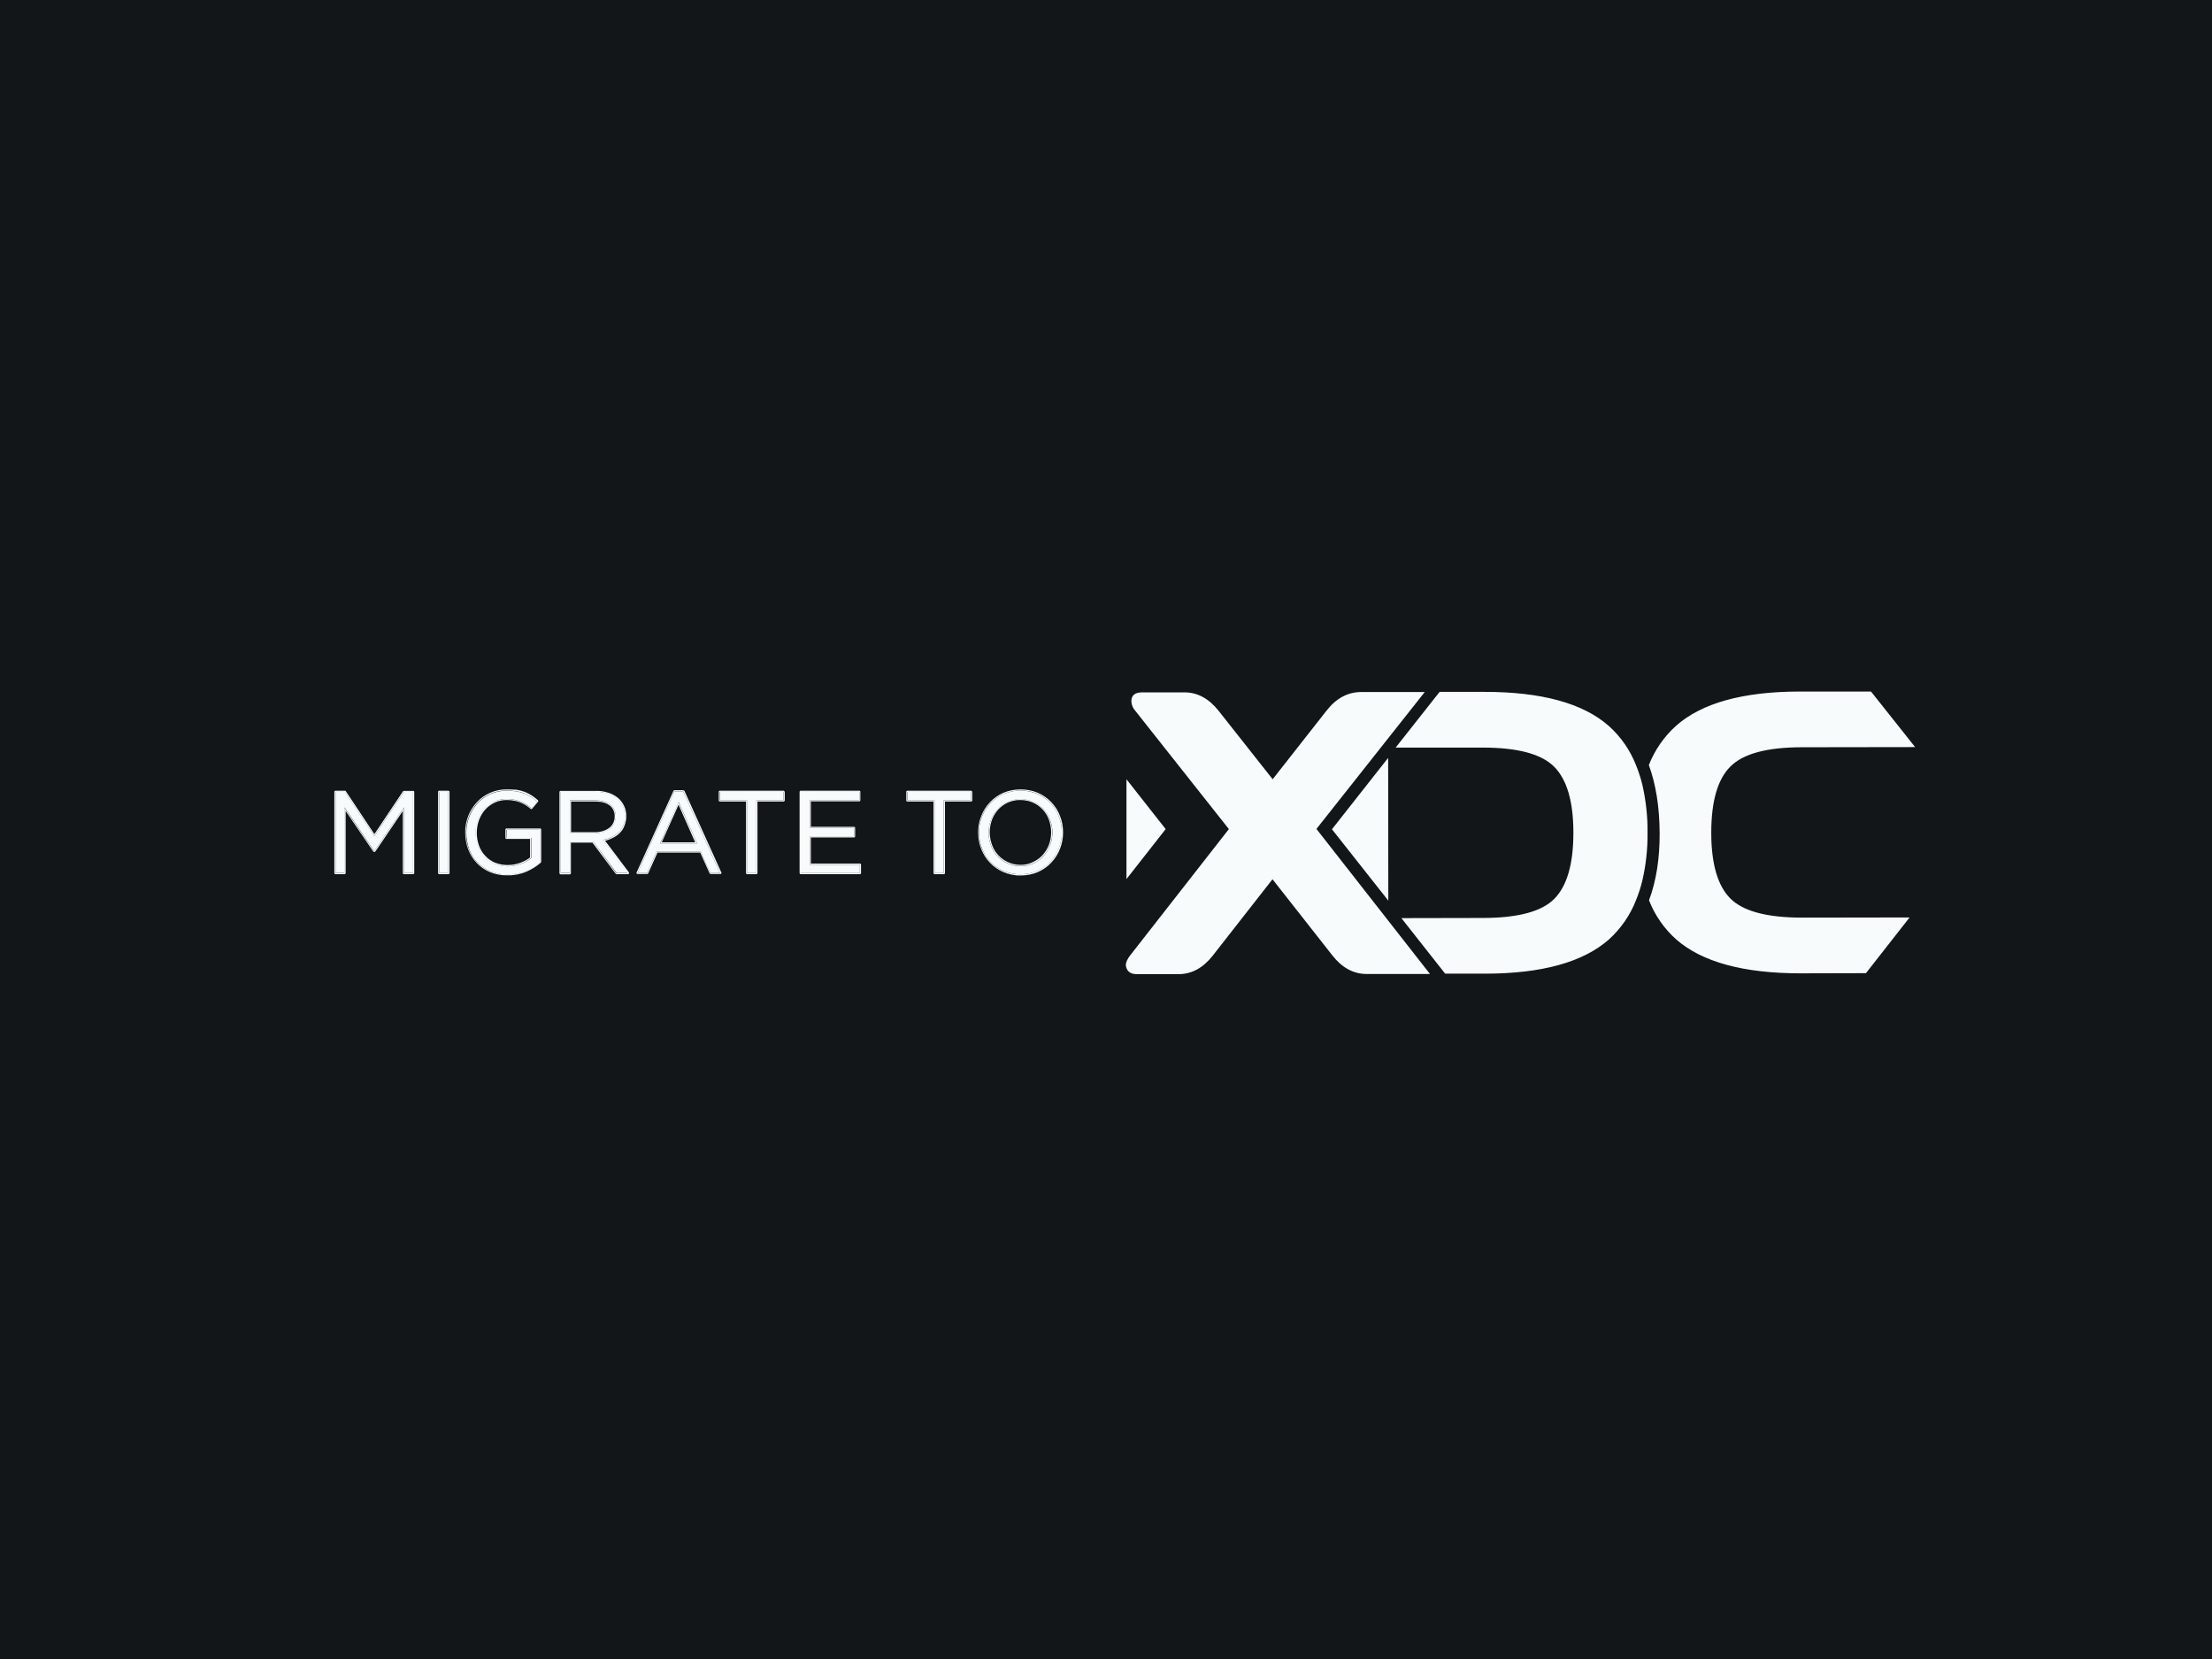 <svg width="560" height="420" viewBox="0 0 560 420" fill="none" xmlns="http://www.w3.org/2000/svg">
<rect width="560" height="420" fill="#131619"/>
<path d="M94.783 211.675L87.298 200.468H84.94V221.021H87.215V204.396L94.7 215.397H94.783L102.268 204.396V221.021H104.584V200.468H102.268L94.783 211.675Z" fill="#F8FBFC"/>
<path d="M104.583 200.467V221.021H102.268V204.396L94.782 215.397H94.658L87.173 204.438V221.062H84.898V200.467H87.256L94.782 211.675L102.268 200.467H104.583ZM104.625 200.219H102.268C102.185 200.219 102.102 200.261 102.019 200.343L94.782 211.178L87.545 200.302C87.504 200.219 87.421 200.178 87.297 200.178H84.94C84.775 200.178 84.65 200.302 84.65 200.467V221.021C84.65 221.186 84.775 221.31 84.94 221.31H87.214C87.38 221.31 87.504 221.186 87.504 221.021V205.306L94.493 215.562C94.534 215.645 94.617 215.686 94.741 215.686H94.782C94.865 215.686 94.948 215.645 95.031 215.562L101.978 205.306V221.021C101.978 221.186 102.102 221.31 102.268 221.31H104.583C104.749 221.31 104.873 221.186 104.873 221.021V200.467C104.873 200.343 104.749 200.219 104.625 200.219C104.583 200.178 104.583 200.178 104.625 200.219Z" fill="#F8FBFC"/>
<path d="M113.516 200.468H111.2V221.021H113.516V200.468Z" fill="#F8FBFC"/>
<path d="M113.516 200.467V221.021H111.201V200.467H113.516ZM113.516 200.178H111.201C111.035 200.178 110.911 200.302 110.911 200.467V221.021C110.911 221.186 111.035 221.31 111.201 221.31H113.516C113.682 221.31 113.806 221.186 113.806 221.021V200.467C113.806 200.343 113.682 200.219 113.516 200.178Z" fill="#F8FBFC"/>
<path d="M128.239 212.13H134.483V217.258C133.698 217.878 132.829 218.374 131.878 218.705C130.803 219.119 129.686 219.325 128.57 219.325C127.412 219.325 126.254 219.119 125.178 218.664C124.227 218.25 123.359 217.63 122.614 216.885C121.911 216.1 121.332 215.19 121.002 214.156C120.629 213.039 120.423 211.882 120.423 210.724C120.423 209.607 120.629 208.49 121.002 207.457C121.374 206.464 121.911 205.554 122.614 204.768C123.317 203.983 124.145 203.362 125.096 202.949C126.088 202.494 127.163 202.246 128.239 202.287C128.9 202.287 129.562 202.329 130.224 202.453C130.803 202.577 131.34 202.742 131.878 202.949C132.374 203.156 132.829 203.404 133.284 203.693C133.739 203.983 134.152 204.314 134.525 204.644L136.013 202.907C135.517 202.494 134.98 202.08 134.442 201.75C133.904 201.419 133.325 201.129 132.705 200.881C132.043 200.633 131.382 200.468 130.72 200.343C129.934 200.219 129.149 200.178 128.363 200.178C125.551 200.137 122.821 201.295 120.919 203.362C120.009 204.355 119.306 205.513 118.81 206.753C118.314 208.035 118.065 209.4 118.065 210.806C118.065 212.212 118.314 213.618 118.768 214.942C119.678 217.506 121.622 219.532 124.145 220.566C125.509 221.145 126.998 221.434 128.487 221.393C130.1 221.434 131.713 221.104 133.201 220.483C134.483 219.946 135.683 219.201 136.758 218.25V210.103H128.28L128.239 212.13Z" fill="#F8FBFC"/>
<path d="M128.322 200.137C129.108 200.137 129.893 200.178 130.679 200.302C131.341 200.426 132.044 200.592 132.664 200.84C133.284 201.088 133.863 201.377 134.401 201.708C134.939 202.08 135.476 202.453 135.973 202.866L134.442 204.644C134.07 204.314 133.657 203.983 133.202 203.693C132.747 203.404 132.292 203.156 131.796 202.949C131.258 202.742 130.72 202.577 130.141 202.453C129.48 202.329 128.818 202.287 128.156 202.287C127.081 202.287 126.006 202.494 125.013 202.949C124.062 203.362 123.235 203.983 122.532 204.768C121.829 205.554 121.292 206.464 120.919 207.457C120.506 208.49 120.34 209.607 120.34 210.724C120.34 211.881 120.506 213.039 120.919 214.156C121.292 215.149 121.829 216.1 122.532 216.885C123.235 217.671 124.104 218.25 125.096 218.664C126.171 219.119 127.329 219.325 128.487 219.325C129.604 219.325 130.72 219.119 131.796 218.705C132.747 218.374 133.615 217.878 134.401 217.258V212.13H128.198V210.062H136.676V218.209C135.642 219.119 134.442 219.863 133.119 220.442C131.63 221.062 130.017 221.393 128.405 221.352C126.916 221.393 125.427 221.104 124.062 220.525C121.54 219.491 119.596 217.423 118.686 214.9C118.19 213.577 117.942 212.171 117.983 210.765C117.983 209.4 118.231 207.994 118.728 206.712C119.224 205.471 119.927 204.314 120.837 203.321C122.78 201.253 125.51 200.054 128.322 200.137ZM128.322 199.847C125.427 199.806 122.615 201.005 120.671 203.156C119.72 204.189 119.017 205.347 118.521 206.629C118.024 207.953 117.735 209.359 117.776 210.765C117.776 212.212 118.024 213.66 118.521 214.983C119.472 217.588 121.457 219.698 124.021 220.773C125.427 221.352 126.957 221.641 128.487 221.6C130.141 221.641 131.796 221.31 133.326 220.649C134.649 220.07 135.848 219.325 136.924 218.374C136.965 218.333 137.006 218.25 137.006 218.167V210.021C137.006 209.855 136.882 209.731 136.717 209.731H128.239C128.074 209.731 127.95 209.855 127.95 210.021V212.088C127.95 212.254 128.074 212.378 128.239 212.378H134.194V217.092C133.45 217.671 132.623 218.085 131.754 218.416C130.72 218.788 129.645 218.995 128.529 218.995C127.412 218.995 126.295 218.788 125.262 218.374C124.31 217.961 123.483 217.382 122.822 216.637C122.119 215.893 121.581 214.983 121.25 214.032C120.878 212.957 120.671 211.84 120.713 210.724C120.713 209.648 120.919 208.573 121.292 207.539C121.664 206.588 122.16 205.72 122.863 204.934C123.525 204.189 124.352 203.611 125.22 203.197C126.171 202.742 127.205 202.535 128.239 202.535C128.901 202.535 129.521 202.577 130.141 202.701C130.679 202.783 131.217 202.949 131.754 203.156C132.209 203.362 132.664 203.569 133.119 203.859C133.533 204.148 133.946 204.438 134.318 204.768C134.36 204.81 134.442 204.851 134.484 204.851C134.566 204.851 134.649 204.81 134.691 204.768L136.179 202.99C136.221 202.949 136.262 202.866 136.262 202.783C136.262 202.701 136.221 202.659 136.179 202.577C135.683 202.122 135.145 201.75 134.608 201.377C134.029 201.005 133.45 200.716 132.83 200.468C132.168 200.219 131.465 200.054 130.762 199.93C129.935 199.889 129.108 199.847 128.322 199.847Z" fill="#F8FBFC"/>
<path d="M154.871 211.923C155.533 211.592 156.112 211.179 156.65 210.682C157.146 210.186 157.56 209.566 157.808 208.904C158.097 208.16 158.221 207.374 158.221 206.588C158.221 205.72 158.056 204.851 157.684 204.065C157.353 203.321 156.815 202.659 156.195 202.122C155.492 201.543 154.706 201.129 153.879 200.881C152.886 200.592 151.853 200.426 150.819 200.426H141.969V220.98H144.285V213.04H150.157L156.112 221.021H158.966L152.638 212.626C153.424 212.502 154.168 212.254 154.871 211.923ZM144.285 210.972V202.618H150.612C152.266 202.618 153.548 202.99 154.499 203.693C155.409 204.396 155.947 205.554 155.864 206.712C155.864 207.333 155.74 207.953 155.45 208.49C155.202 209.028 154.83 209.483 154.334 209.814C153.838 210.186 153.259 210.476 152.68 210.641C152.018 210.848 151.315 210.93 150.571 210.93H144.285V210.972Z" fill="#F8FBFC"/>
<path d="M150.777 200.468C151.811 200.468 152.845 200.592 153.837 200.922C154.706 201.171 155.492 201.584 156.153 202.163C156.774 202.701 157.311 203.362 157.642 204.107C158.014 204.892 158.18 205.761 158.18 206.629C158.18 207.415 158.056 208.201 157.766 208.945C157.518 209.607 157.104 210.186 156.608 210.724C156.071 211.22 155.492 211.633 154.83 211.964C154.127 212.295 153.382 212.543 152.597 212.667L158.883 221.062H156.029L150.157 213.039H144.284V221.021H141.969V200.468H150.777ZM144.284 210.972H150.612C151.315 210.972 152.059 210.889 152.721 210.682C153.3 210.517 153.879 210.227 154.375 209.855C154.83 209.483 155.202 209.028 155.492 208.532C155.781 207.953 155.905 207.374 155.905 206.753C155.946 205.596 155.45 204.479 154.54 203.735C153.631 203.032 152.307 202.659 150.653 202.659H144.284V210.972M150.777 200.219H141.927C141.762 200.219 141.638 200.343 141.638 200.509V221.062C141.638 221.228 141.762 221.352 141.927 221.352H144.243C144.408 221.352 144.533 221.228 144.533 221.062V213.329H149.991L155.864 221.186C155.905 221.269 155.988 221.31 156.112 221.31H158.965C159.131 221.31 159.255 221.186 159.255 221.021C159.255 220.938 159.255 220.897 159.214 220.855L153.176 212.833C153.837 212.709 154.458 212.46 155.037 212.171C155.74 211.84 156.36 211.427 156.898 210.889C157.435 210.351 157.849 209.731 158.097 209.028C158.386 208.242 158.552 207.456 158.552 206.629C158.552 205.72 158.386 204.81 157.973 203.983C157.601 203.197 157.063 202.494 156.401 201.956C155.657 201.377 154.83 200.922 153.961 200.674C152.886 200.343 151.852 200.178 150.777 200.219ZM144.533 202.907H150.612C152.225 202.907 153.465 203.238 154.334 203.9C155.202 204.562 155.657 205.596 155.616 206.712C155.616 207.291 155.492 207.87 155.243 208.366C154.995 208.863 154.664 209.276 154.21 209.607C153.713 209.979 153.176 210.227 152.638 210.393C151.976 210.599 151.273 210.682 150.612 210.682H144.574V202.907H144.533Z" fill="#F8FBFC"/>
<path d="M170.751 200.344L161.405 221.021H163.804L166.244 215.603H177.41L179.808 221.021H182.289L172.943 200.344H170.751V200.344ZM167.112 213.536L171.827 203.073L176.5 213.536H167.112Z" fill="#F8FBFC"/>
<path d="M172.943 200.343L182.289 221.021H179.808L177.41 215.603H166.244L163.804 221.021H161.405L170.751 200.343H172.943ZM167.154 213.536H176.5L171.785 203.073L167.154 213.536ZM172.902 200.054H170.751C170.627 200.054 170.545 200.137 170.503 200.219L161.157 220.897C161.116 220.98 161.116 221.104 161.198 221.145C161.24 221.228 161.322 221.269 161.447 221.269H163.845C163.969 221.269 164.052 221.186 164.093 221.104L166.45 215.852H177.285L179.643 221.104C179.684 221.186 179.808 221.269 179.891 221.269H182.372C182.455 221.269 182.538 221.228 182.62 221.145C182.662 221.062 182.662 220.98 182.62 220.897L173.274 200.219C173.15 200.137 173.026 200.054 172.902 200.054ZM167.526 213.246L171.785 203.735L176.003 213.246H167.526Z" fill="#F8FBFC"/>
<path d="M182.248 202.618H189.113V221.021H191.47V202.618H198.335V200.468H182.248V202.618Z" fill="#F8FBFC"/>
<path d="M198.336 200.467V202.618H191.429V221.021H189.113V202.618H182.207V200.467H198.336ZM198.377 200.178H182.248C182.083 200.178 181.959 200.302 181.959 200.467V202.618C181.959 202.783 182.083 202.907 182.248 202.907H188.865V221.021C188.865 221.186 188.989 221.31 189.155 221.31H191.471C191.636 221.31 191.76 221.186 191.76 221.021V202.907H198.377C198.542 202.907 198.666 202.783 198.666 202.618V200.467C198.625 200.343 198.501 200.219 198.377 200.178C198.336 200.178 198.336 200.219 198.377 200.178Z" fill="#F8FBFC"/>
<path d="M205.035 211.716H216.242V209.607H205.035V202.577H217.565V200.468H202.719V221.021H217.689V218.912H205.035V211.716Z" fill="#F8FBFC"/>
<path d="M217.566 200.467V202.577H205.035V209.607H216.242V211.716H205.035V218.912H217.69V221.021H202.719V200.467H217.566ZM217.566 200.178H202.719C202.554 200.178 202.43 200.302 202.43 200.467V221.021C202.43 221.186 202.554 221.31 202.719 221.31H217.69C217.855 221.31 217.979 221.186 217.979 221.021V218.912C217.979 218.746 217.855 218.622 217.69 218.622H205.283V212.005H216.201C216.366 212.005 216.49 211.881 216.49 211.716V209.607C216.49 209.441 216.366 209.317 216.201 209.317H205.283V202.866H217.524C217.69 202.866 217.814 202.742 217.814 202.577V200.467C217.855 200.343 217.731 200.219 217.566 200.178Z" fill="#F8FBFC"/>
<path d="M229.724 202.618H236.589V221.021H238.904V202.618H245.811V200.468H229.724V202.618Z" fill="#F8FBFC"/>
<path d="M245.81 200.467V202.618H238.904V221.021H236.588V202.618H229.682V200.467H245.81ZM245.851 200.178H229.723C229.558 200.178 229.434 200.302 229.434 200.467V202.618C229.434 202.783 229.558 202.907 229.723 202.907H236.34V221.021C236.34 221.186 236.464 221.31 236.629 221.31H238.945C239.111 221.31 239.235 221.186 239.235 221.021V202.907H245.851C246.017 202.907 246.141 202.783 246.141 202.618V200.467C246.1 200.343 245.976 200.219 245.851 200.178C245.81 200.178 245.81 200.178 245.851 200.178Z" fill="#F8FBFC"/>
<path d="M268.059 206.671C267.108 204.107 265.123 202.08 262.642 201.005C259.912 199.847 256.811 199.847 254.081 201.005C252.841 201.543 251.724 202.37 250.773 203.321C249.863 204.314 249.119 205.471 248.622 206.712C248.126 207.994 247.837 209.4 247.878 210.765C247.878 212.171 248.126 213.536 248.622 214.818C249.573 217.382 251.559 219.408 254.04 220.483C256.769 221.641 259.871 221.641 262.6 220.483C263.841 219.946 264.957 219.16 265.909 218.167C266.818 217.175 267.563 216.017 268.059 214.776C268.555 213.494 268.845 212.088 268.845 210.724C268.803 209.317 268.555 207.953 268.059 206.671ZM265.785 214.115C265.412 215.107 264.833 216.017 264.13 216.803C263.427 217.588 262.559 218.167 261.608 218.622C260.574 219.077 259.499 219.284 258.382 219.284C257.265 219.284 256.149 219.077 255.156 218.622C253.171 217.754 251.641 216.141 250.897 214.115C250.483 213.039 250.277 211.923 250.277 210.806C250.277 209.69 250.483 208.573 250.897 207.498C251.269 206.505 251.848 205.596 252.551 204.81C253.254 204.024 254.123 203.404 255.074 202.99C256.108 202.535 257.224 202.329 258.341 202.329C259.457 202.329 260.574 202.535 261.566 202.99C263.551 203.859 265.082 205.513 265.826 207.498C266.239 208.573 266.446 209.69 266.446 210.806C266.405 211.923 266.239 213.039 265.785 214.115Z" fill="#F8FBFC"/>
<path d="M258.382 200.137C259.83 200.095 261.318 200.385 262.642 200.964C265.123 202.039 267.108 204.107 268.059 206.671C268.555 207.953 268.804 209.359 268.804 210.723C268.804 212.13 268.555 213.494 268.018 214.776C267.522 216.017 266.819 217.175 265.867 218.167C264.916 219.16 263.8 219.946 262.559 220.483C259.83 221.641 256.728 221.641 253.999 220.483C251.517 219.408 249.574 217.34 248.581 214.818C248.085 213.536 247.837 212.13 247.837 210.765C247.837 209.359 248.085 207.994 248.581 206.712C249.077 205.471 249.822 204.313 250.731 203.321C252.758 201.253 255.529 200.095 258.382 200.137ZM258.382 219.243C259.499 219.243 260.615 219.036 261.608 218.581C262.559 218.167 263.427 217.547 264.13 216.761C264.834 215.976 265.412 215.066 265.785 214.073C266.198 212.998 266.405 211.881 266.405 210.765C266.405 209.648 266.198 208.532 265.785 207.456C265.04 205.43 263.51 203.817 261.525 202.949C260.491 202.494 259.416 202.287 258.299 202.287C257.183 202.287 256.066 202.494 255.074 202.949C254.123 203.362 253.254 203.983 252.551 204.768C251.848 205.554 251.269 206.464 250.897 207.456C250.483 208.532 250.277 209.648 250.277 210.765C250.277 211.881 250.483 212.998 250.897 214.073C251.641 216.1 253.171 217.712 255.156 218.581C256.149 219.036 257.266 219.243 258.382 219.243ZM258.382 199.847C256.893 199.847 255.363 200.137 253.999 200.716C252.717 201.295 251.559 202.08 250.607 203.114C249.656 204.107 248.912 205.306 248.416 206.588C247.878 207.911 247.63 209.317 247.63 210.765C247.63 212.171 247.878 213.618 248.416 214.942C249.408 217.547 251.435 219.656 253.999 220.773C255.363 221.352 256.893 221.683 258.382 221.641C259.912 221.641 261.401 221.352 262.766 220.773C264.048 220.194 265.206 219.408 266.157 218.374C267.108 217.382 267.852 216.182 268.349 214.9C268.886 213.577 269.134 212.171 269.134 210.723C269.134 209.317 268.886 207.87 268.349 206.547C267.356 203.941 265.33 201.832 262.766 200.716C261.401 200.137 259.912 199.847 258.382 199.847ZM258.382 218.953C257.307 218.953 256.232 218.746 255.239 218.291C253.337 217.464 251.848 215.852 251.145 213.908C250.773 212.874 250.566 211.799 250.566 210.682C250.566 209.607 250.773 208.49 251.145 207.498C251.517 206.547 252.055 205.678 252.758 204.892C253.461 204.148 254.288 203.569 255.198 203.156C256.19 202.742 257.266 202.494 258.341 202.535C259.416 202.535 260.491 202.742 261.442 203.156C262.394 203.569 263.221 204.148 263.924 204.892C264.627 205.637 265.206 206.547 265.537 207.498C265.909 208.532 266.115 209.607 266.115 210.723C266.115 211.799 265.909 212.915 265.537 213.908C265.164 214.859 264.627 215.727 263.924 216.513C263.221 217.258 262.394 217.837 261.484 218.25C260.533 218.746 259.457 218.953 258.382 218.953Z" fill="#F8FBFC"/>
<path d="M333.276 209.855L360.694 175.2H347.998H344.483C341.133 175.241 338.238 176.813 335.798 179.956L322.193 197.283L308.546 179.997C306.064 176.854 303.169 175.282 299.861 175.282H289.15C287.331 175.282 286.421 176.027 286.421 177.557C286.462 178.467 286.834 179.335 287.455 179.997L311.11 209.896L286.09 241.905C285.387 242.815 285.015 243.642 285.015 244.386C285.221 245.875 286.131 246.62 287.785 246.62H298.372C301.681 246.62 304.576 245.048 307.015 241.947L322.151 222.592L337.329 241.905C339.768 245.007 342.663 246.578 345.972 246.578H362.017L333.276 209.855ZM472.394 246.371L483.435 232.269L456.265 232.311C447.332 232.311 441.295 230.698 438.069 227.472C434.843 224.247 433.23 218.664 433.23 210.806C433.23 202.949 434.802 197.366 438.028 194.099C441.253 190.832 447.291 189.178 456.224 189.178L484.841 189.136L473.676 175.076H455.686C441.295 175.076 430.832 177.971 424.298 183.76C421.279 186.49 418.922 189.881 417.433 193.685C419.211 198.565 420.121 204.272 420.162 210.806C420.204 217.34 419.294 223.047 417.474 227.927C418.963 231.732 421.32 235.123 424.381 237.852C430.915 243.559 441.419 246.413 455.81 246.413L472.394 246.371ZM415.779 198.648C415.365 196.952 414.828 195.298 414.166 193.685C412.677 189.881 410.32 186.49 407.26 183.76C400.726 178.012 390.221 175.158 375.83 175.158H364.457L353.333 189.26H375.292C384.225 189.26 390.263 190.873 393.488 194.14C396.714 197.407 398.327 202.949 398.327 210.848C398.327 218.705 396.714 224.288 393.53 227.514C390.345 230.781 384.266 232.394 375.334 232.394L354.78 232.435L365.863 246.496H375.913C390.304 246.496 400.767 243.601 407.301 237.852C410.32 235.123 412.677 231.732 414.166 227.927C414.828 226.314 415.365 224.66 415.779 222.965C416.689 218.995 417.143 214.9 417.102 210.806C417.143 206.712 416.689 202.618 415.779 198.648Z" fill="#F8FBFC"/>
<path d="M337.205 209.938L351.473 228.01L351.431 191.866L337.205 209.938Z" fill="#F8FBFC"/>
<path d="M295.106 209.896L285.181 222.551V197.283L295.106 209.896Z" fill="#F8FBFC"/>
</svg>

